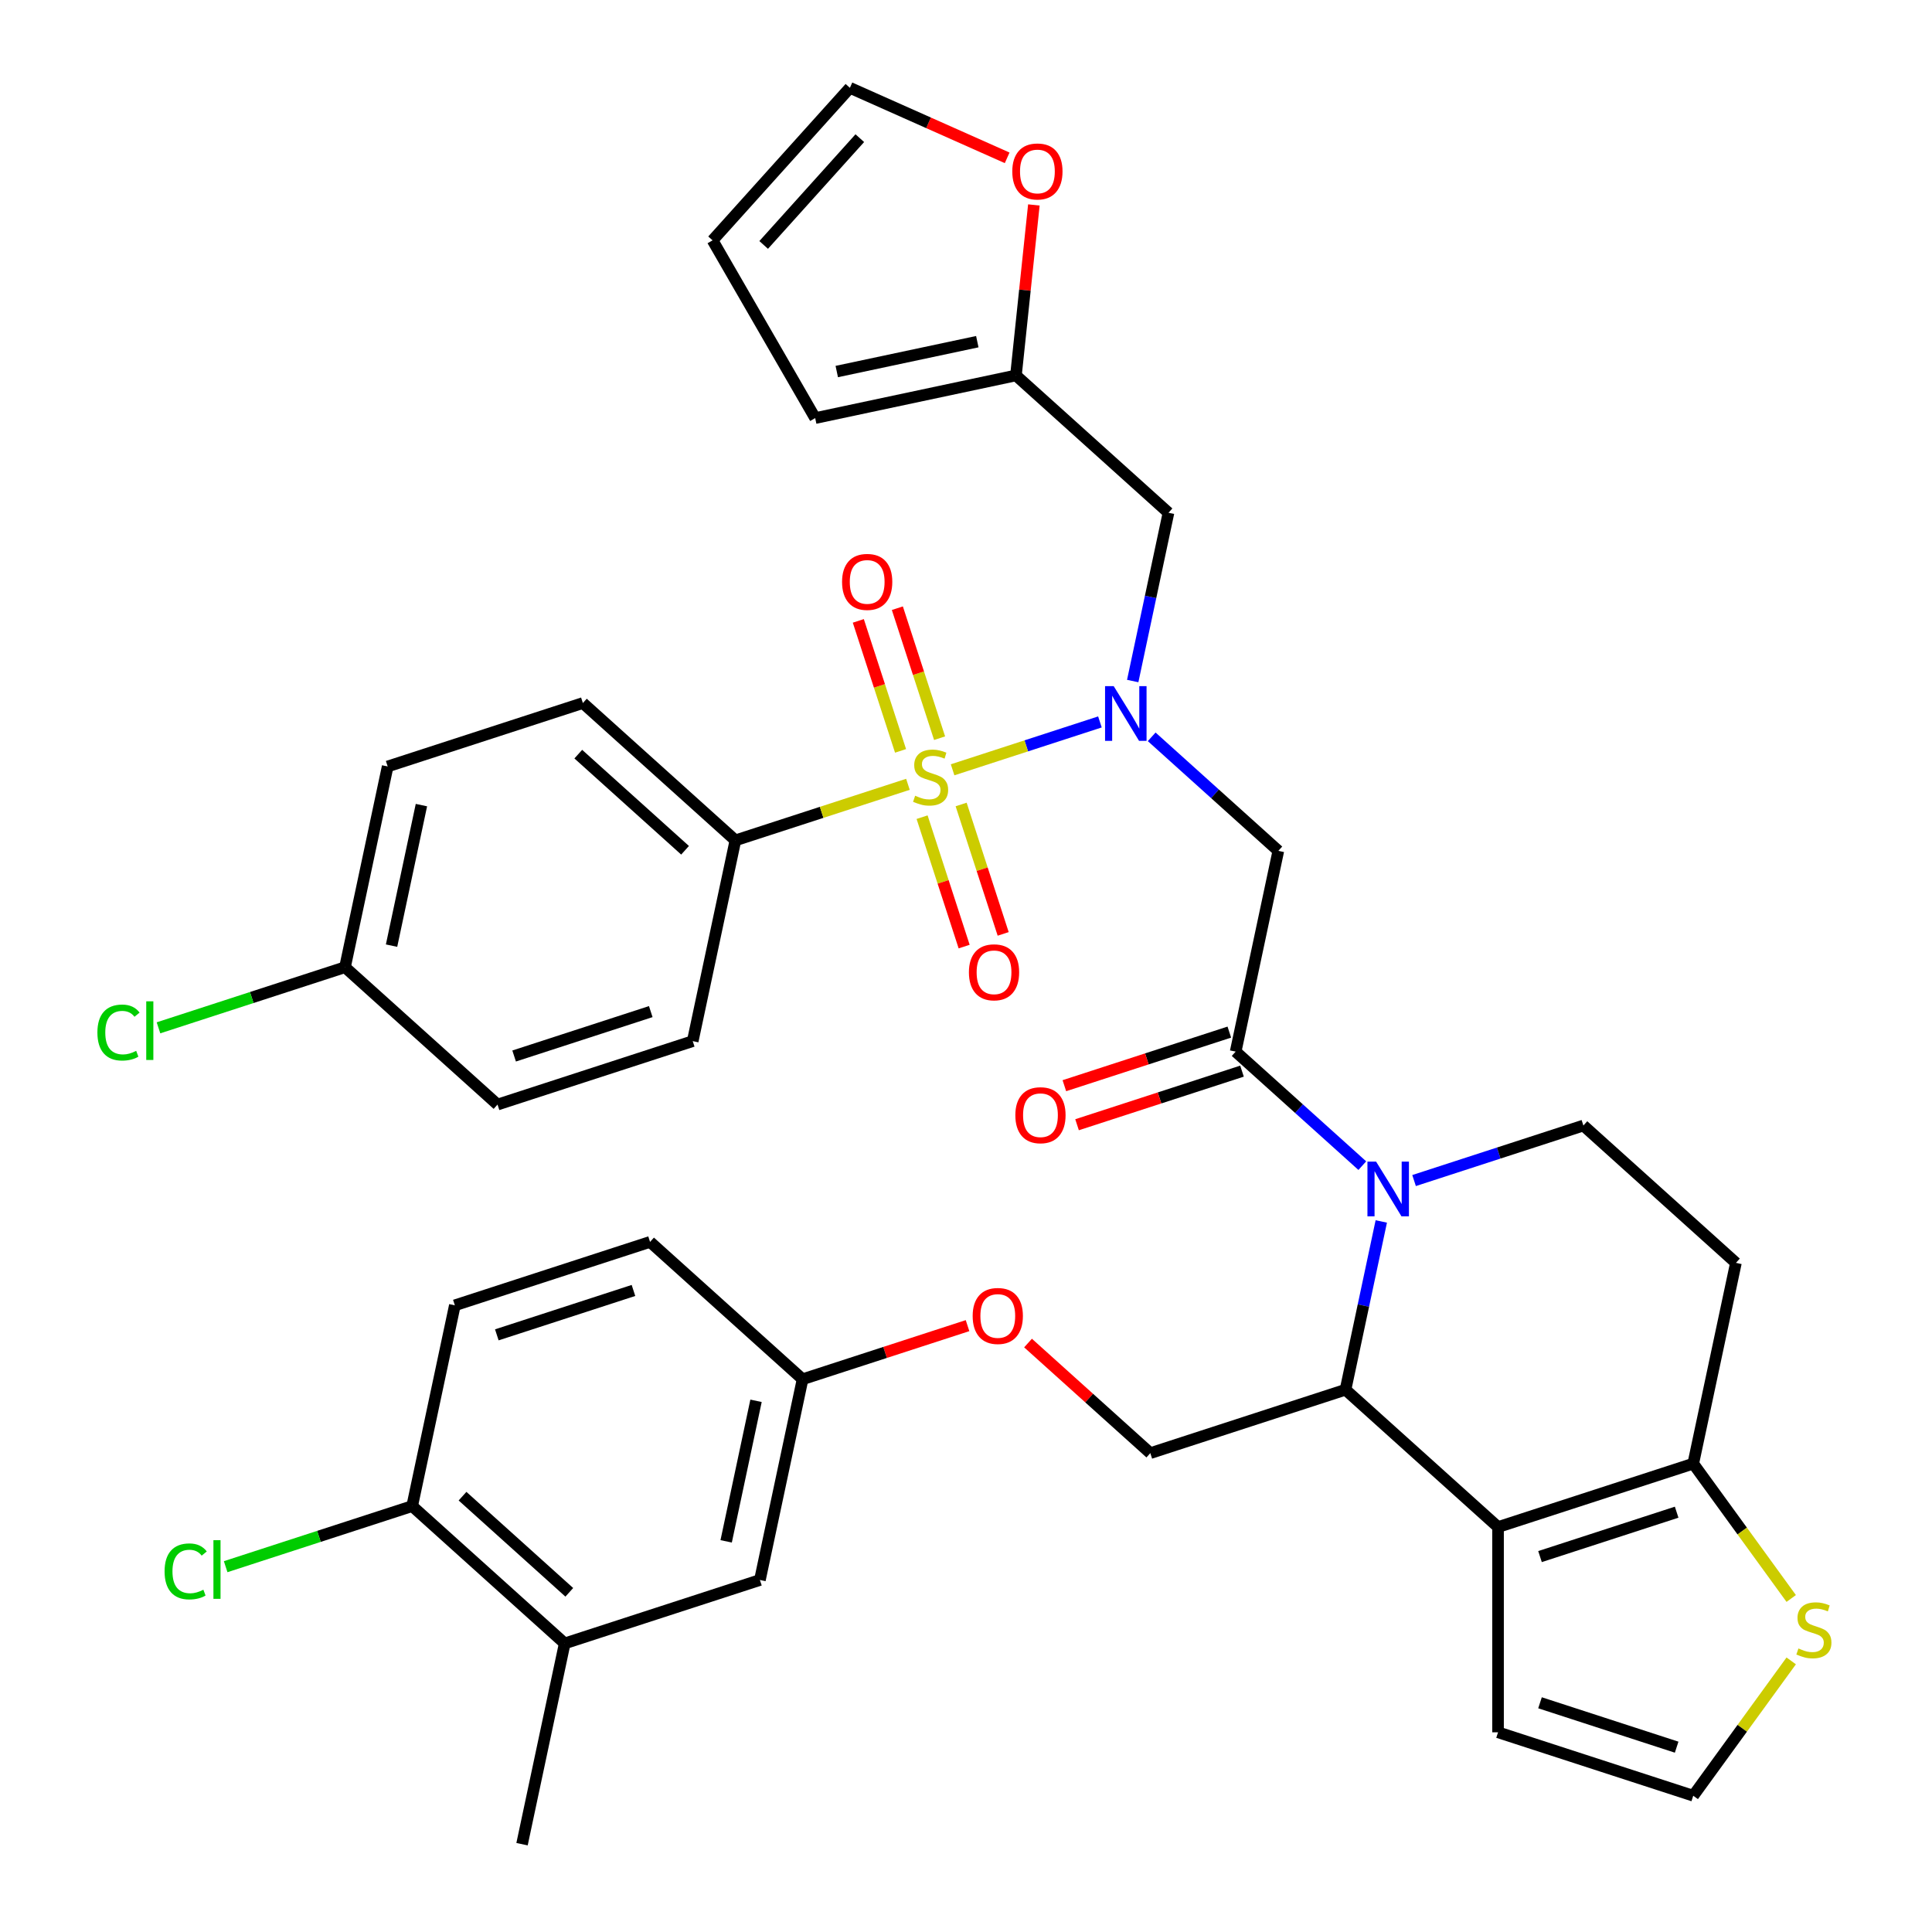 <?xml version='1.0' encoding='iso-8859-1'?>
<svg version='1.1' baseProfile='full'
              xmlns='http://www.w3.org/2000/svg'
                      xmlns:rdkit='http://www.rdkit.org/xml'
                      xmlns:xlink='http://www.w3.org/1999/xlink'
                  xml:space='preserve'
width='1000px' height='1000px' viewBox='0 0 1000 1000'>
<!-- END OF HEADER -->
<rect style='opacity:1.0;fill:#FFFFFF;stroke:none' width='1000' height='1000' x='0' y='0'> </rect>
<path class='bond-0' d='M 380.643,434.975 L 301.695,363.889' style='fill:none;fill-rule:evenodd;stroke:#000000;stroke-width:6px;stroke-linecap:butt;stroke-linejoin:miter;stroke-opacity:1' />
<path class='bond-0' d='M 354.584,440.102 L 299.32,390.342' style='fill:none;fill-rule:evenodd;stroke:#000000;stroke-width:6px;stroke-linecap:butt;stroke-linejoin:miter;stroke-opacity:1' />
<path class='bond-1' d='M 380.643,434.975 L 358.555,538.889' style='fill:none;fill-rule:evenodd;stroke:#000000;stroke-width:6px;stroke-linecap:butt;stroke-linejoin:miter;stroke-opacity:1' />
<path class='bond-2' d='M 380.643,434.975 L 425.293,420.467' style='fill:none;fill-rule:evenodd;stroke:#000000;stroke-width:6px;stroke-linecap:butt;stroke-linejoin:miter;stroke-opacity:1' />
<path class='bond-2' d='M 425.293,420.467 L 469.943,405.96' style='fill:none;fill-rule:evenodd;stroke:#CCCC00;stroke-width:6px;stroke-linecap:butt;stroke-linejoin:miter;stroke-opacity:1' />
<path class='bond-3' d='M 596.111,381.379 L 628.887,410.891' style='fill:none;fill-rule:evenodd;stroke:#0000FF;stroke-width:6px;stroke-linecap:butt;stroke-linejoin:miter;stroke-opacity:1' />
<path class='bond-3' d='M 628.887,410.891 L 661.664,440.403' style='fill:none;fill-rule:evenodd;stroke:#000000;stroke-width:6px;stroke-linecap:butt;stroke-linejoin:miter;stroke-opacity:1' />
<path class='bond-4' d='M 569.319,373.67 L 531.191,386.059' style='fill:none;fill-rule:evenodd;stroke:#0000FF;stroke-width:6px;stroke-linecap:butt;stroke-linejoin:miter;stroke-opacity:1' />
<path class='bond-4' d='M 531.191,386.059 L 493.063,398.448' style='fill:none;fill-rule:evenodd;stroke:#CCCC00;stroke-width:6px;stroke-linecap:butt;stroke-linejoin:miter;stroke-opacity:1' />
<path class='bond-5' d='M 586.29,352.502 L 595.546,308.953' style='fill:none;fill-rule:evenodd;stroke:#0000FF;stroke-width:6px;stroke-linecap:butt;stroke-linejoin:miter;stroke-opacity:1' />
<path class='bond-5' d='M 595.546,308.953 L 604.803,265.404' style='fill:none;fill-rule:evenodd;stroke:#000000;stroke-width:6px;stroke-linecap:butt;stroke-linejoin:miter;stroke-opacity:1' />
<path class='bond-6' d='M 477.273,422.965 L 488.156,456.458' style='fill:none;fill-rule:evenodd;stroke:#CCCC00;stroke-width:6px;stroke-linecap:butt;stroke-linejoin:miter;stroke-opacity:1' />
<path class='bond-6' d='M 488.156,456.458 L 499.038,489.95' style='fill:none;fill-rule:evenodd;stroke:#FF0000;stroke-width:6px;stroke-linecap:butt;stroke-linejoin:miter;stroke-opacity:1' />
<path class='bond-6' d='M 497.481,416.399 L 508.363,449.892' style='fill:none;fill-rule:evenodd;stroke:#CCCC00;stroke-width:6px;stroke-linecap:butt;stroke-linejoin:miter;stroke-opacity:1' />
<path class='bond-6' d='M 508.363,449.892 L 519.245,483.385' style='fill:none;fill-rule:evenodd;stroke:#FF0000;stroke-width:6px;stroke-linecap:butt;stroke-linejoin:miter;stroke-opacity:1' />
<path class='bond-7' d='M 486.332,382.088 L 475.401,348.445' style='fill:none;fill-rule:evenodd;stroke:#CCCC00;stroke-width:6px;stroke-linecap:butt;stroke-linejoin:miter;stroke-opacity:1' />
<path class='bond-7' d='M 475.401,348.445 L 464.47,314.802' style='fill:none;fill-rule:evenodd;stroke:#FF0000;stroke-width:6px;stroke-linecap:butt;stroke-linejoin:miter;stroke-opacity:1' />
<path class='bond-7' d='M 466.125,388.653 L 455.194,355.011' style='fill:none;fill-rule:evenodd;stroke:#CCCC00;stroke-width:6px;stroke-linecap:butt;stroke-linejoin:miter;stroke-opacity:1' />
<path class='bond-7' d='M 455.194,355.011 L 444.262,321.368' style='fill:none;fill-rule:evenodd;stroke:#FF0000;stroke-width:6px;stroke-linecap:butt;stroke-linejoin:miter;stroke-opacity:1' />
<path class='bond-8' d='M 301.695,363.889 L 200.659,396.718' style='fill:none;fill-rule:evenodd;stroke:#000000;stroke-width:6px;stroke-linecap:butt;stroke-linejoin:miter;stroke-opacity:1' />
<path class='bond-9' d='M 358.555,538.889 L 257.519,571.718' style='fill:none;fill-rule:evenodd;stroke:#000000;stroke-width:6px;stroke-linecap:butt;stroke-linejoin:miter;stroke-opacity:1' />
<path class='bond-9' d='M 336.834,523.606 L 266.109,546.586' style='fill:none;fill-rule:evenodd;stroke:#000000;stroke-width:6px;stroke-linecap:butt;stroke-linejoin:miter;stroke-opacity:1' />
<path class='bond-10' d='M 521.303,81.694 L 480.606,63.574' style='fill:none;fill-rule:evenodd;stroke:#FF0000;stroke-width:6px;stroke-linecap:butt;stroke-linejoin:miter;stroke-opacity:1' />
<path class='bond-10' d='M 480.606,63.574 L 439.908,45.455' style='fill:none;fill-rule:evenodd;stroke:#000000;stroke-width:6px;stroke-linecap:butt;stroke-linejoin:miter;stroke-opacity:1' />
<path class='bond-11' d='M 535.129,106.08 L 530.491,150.199' style='fill:none;fill-rule:evenodd;stroke:#FF0000;stroke-width:6px;stroke-linecap:butt;stroke-linejoin:miter;stroke-opacity:1' />
<path class='bond-11' d='M 530.491,150.199 L 525.854,194.318' style='fill:none;fill-rule:evenodd;stroke:#000000;stroke-width:6px;stroke-linecap:butt;stroke-linejoin:miter;stroke-opacity:1' />
<path class='bond-12' d='M 439.908,45.455 L 368.823,124.403' style='fill:none;fill-rule:evenodd;stroke:#000000;stroke-width:6px;stroke-linecap:butt;stroke-linejoin:miter;stroke-opacity:1' />
<path class='bond-12' d='M 445.035,71.514 L 395.275,126.778' style='fill:none;fill-rule:evenodd;stroke:#000000;stroke-width:6px;stroke-linecap:butt;stroke-linejoin:miter;stroke-opacity:1' />
<path class='bond-13' d='M 714.95,632.219 L 705.694,675.768' style='fill:none;fill-rule:evenodd;stroke:#0000FF;stroke-width:6px;stroke-linecap:butt;stroke-linejoin:miter;stroke-opacity:1' />
<path class='bond-13' d='M 705.694,675.768 L 696.437,719.317' style='fill:none;fill-rule:evenodd;stroke:#000000;stroke-width:6px;stroke-linecap:butt;stroke-linejoin:miter;stroke-opacity:1' />
<path class='bond-14' d='M 705.129,603.341 L 672.352,573.829' style='fill:none;fill-rule:evenodd;stroke:#0000FF;stroke-width:6px;stroke-linecap:butt;stroke-linejoin:miter;stroke-opacity:1' />
<path class='bond-14' d='M 672.352,573.829 L 639.576,544.317' style='fill:none;fill-rule:evenodd;stroke:#000000;stroke-width:6px;stroke-linecap:butt;stroke-linejoin:miter;stroke-opacity:1' />
<path class='bond-15' d='M 731.92,611.05 L 775.74,596.812' style='fill:none;fill-rule:evenodd;stroke:#0000FF;stroke-width:6px;stroke-linecap:butt;stroke-linejoin:miter;stroke-opacity:1' />
<path class='bond-15' d='M 775.74,596.812 L 819.561,582.574' style='fill:none;fill-rule:evenodd;stroke:#000000;stroke-width:6px;stroke-linecap:butt;stroke-linejoin:miter;stroke-opacity:1' />
<path class='bond-16' d='M 636.293,534.214 L 593.603,548.085' style='fill:none;fill-rule:evenodd;stroke:#000000;stroke-width:6px;stroke-linecap:butt;stroke-linejoin:miter;stroke-opacity:1' />
<path class='bond-16' d='M 593.603,548.085 L 550.913,561.955' style='fill:none;fill-rule:evenodd;stroke:#FF0000;stroke-width:6px;stroke-linecap:butt;stroke-linejoin:miter;stroke-opacity:1' />
<path class='bond-16' d='M 642.859,554.421 L 600.169,568.292' style='fill:none;fill-rule:evenodd;stroke:#000000;stroke-width:6px;stroke-linecap:butt;stroke-linejoin:miter;stroke-opacity:1' />
<path class='bond-16' d='M 600.169,568.292 L 557.479,582.163' style='fill:none;fill-rule:evenodd;stroke:#FF0000;stroke-width:6px;stroke-linecap:butt;stroke-linejoin:miter;stroke-opacity:1' />
<path class='bond-17' d='M 639.576,544.317 L 661.664,440.403' style='fill:none;fill-rule:evenodd;stroke:#000000;stroke-width:6px;stroke-linecap:butt;stroke-linejoin:miter;stroke-opacity:1' />
<path class='bond-18' d='M 696.437,719.317 L 775.385,790.402' style='fill:none;fill-rule:evenodd;stroke:#000000;stroke-width:6px;stroke-linecap:butt;stroke-linejoin:miter;stroke-opacity:1' />
<path class='bond-19' d='M 696.437,719.317 L 595.401,752.146' style='fill:none;fill-rule:evenodd;stroke:#000000;stroke-width:6px;stroke-linecap:butt;stroke-linejoin:miter;stroke-opacity:1' />
<path class='bond-20' d='M 819.561,582.574 L 898.509,653.66' style='fill:none;fill-rule:evenodd;stroke:#000000;stroke-width:6px;stroke-linecap:butt;stroke-linejoin:miter;stroke-opacity:1' />
<path class='bond-21' d='M 898.509,653.66 L 876.421,757.574' style='fill:none;fill-rule:evenodd;stroke:#000000;stroke-width:6px;stroke-linecap:butt;stroke-linejoin:miter;stroke-opacity:1' />
<path class='bond-22' d='M 775.385,790.402 L 876.421,757.574' style='fill:none;fill-rule:evenodd;stroke:#000000;stroke-width:6px;stroke-linecap:butt;stroke-linejoin:miter;stroke-opacity:1' />
<path class='bond-22' d='M 797.106,805.685 L 867.832,782.705' style='fill:none;fill-rule:evenodd;stroke:#000000;stroke-width:6px;stroke-linecap:butt;stroke-linejoin:miter;stroke-opacity:1' />
<path class='bond-23' d='M 775.385,790.402 L 775.385,896.638' style='fill:none;fill-rule:evenodd;stroke:#000000;stroke-width:6px;stroke-linecap:butt;stroke-linejoin:miter;stroke-opacity:1' />
<path class='bond-24' d='M 876.421,757.574 L 901.775,792.47' style='fill:none;fill-rule:evenodd;stroke:#000000;stroke-width:6px;stroke-linecap:butt;stroke-linejoin:miter;stroke-opacity:1' />
<path class='bond-24' d='M 901.775,792.47 L 927.129,827.367' style='fill:none;fill-rule:evenodd;stroke:#CCCC00;stroke-width:6px;stroke-linecap:butt;stroke-linejoin:miter;stroke-opacity:1' />
<path class='bond-25' d='M 927.129,859.673 L 901.775,894.57' style='fill:none;fill-rule:evenodd;stroke:#CCCC00;stroke-width:6px;stroke-linecap:butt;stroke-linejoin:miter;stroke-opacity:1' />
<path class='bond-25' d='M 901.775,894.57 L 876.421,929.467' style='fill:none;fill-rule:evenodd;stroke:#000000;stroke-width:6px;stroke-linecap:butt;stroke-linejoin:miter;stroke-opacity:1' />
<path class='bond-26' d='M 876.421,929.467 L 775.385,896.638' style='fill:none;fill-rule:evenodd;stroke:#000000;stroke-width:6px;stroke-linecap:butt;stroke-linejoin:miter;stroke-opacity:1' />
<path class='bond-26' d='M 867.832,904.335 L 797.106,881.355' style='fill:none;fill-rule:evenodd;stroke:#000000;stroke-width:6px;stroke-linecap:butt;stroke-linejoin:miter;stroke-opacity:1' />
<path class='bond-27' d='M 292.293,850.631 L 213.344,779.546' style='fill:none;fill-rule:evenodd;stroke:#000000;stroke-width:6px;stroke-linecap:butt;stroke-linejoin:miter;stroke-opacity:1' />
<path class='bond-27' d='M 294.667,824.179 L 239.404,774.419' style='fill:none;fill-rule:evenodd;stroke:#000000;stroke-width:6px;stroke-linecap:butt;stroke-linejoin:miter;stroke-opacity:1' />
<path class='bond-28' d='M 292.293,850.631 L 393.329,817.803' style='fill:none;fill-rule:evenodd;stroke:#000000;stroke-width:6px;stroke-linecap:butt;stroke-linejoin:miter;stroke-opacity:1' />
<path class='bond-29' d='M 292.293,850.631 L 270.205,954.545' style='fill:none;fill-rule:evenodd;stroke:#000000;stroke-width:6px;stroke-linecap:butt;stroke-linejoin:miter;stroke-opacity:1' />
<path class='bond-30' d='M 532.108,695.157 L 563.755,723.651' style='fill:none;fill-rule:evenodd;stroke:#FF0000;stroke-width:6px;stroke-linecap:butt;stroke-linejoin:miter;stroke-opacity:1' />
<path class='bond-30' d='M 563.755,723.651 L 595.401,752.146' style='fill:none;fill-rule:evenodd;stroke:#000000;stroke-width:6px;stroke-linecap:butt;stroke-linejoin:miter;stroke-opacity:1' />
<path class='bond-31' d='M 500.796,686.147 L 458.106,700.018' style='fill:none;fill-rule:evenodd;stroke:#FF0000;stroke-width:6px;stroke-linecap:butt;stroke-linejoin:miter;stroke-opacity:1' />
<path class='bond-31' d='M 458.106,700.018 L 415.416,713.889' style='fill:none;fill-rule:evenodd;stroke:#000000;stroke-width:6px;stroke-linecap:butt;stroke-linejoin:miter;stroke-opacity:1' />
<path class='bond-32' d='M 213.344,779.546 L 235.432,675.632' style='fill:none;fill-rule:evenodd;stroke:#000000;stroke-width:6px;stroke-linecap:butt;stroke-linejoin:miter;stroke-opacity:1' />
<path class='bond-33' d='M 213.344,779.546 L 165.074,795.23' style='fill:none;fill-rule:evenodd;stroke:#000000;stroke-width:6px;stroke-linecap:butt;stroke-linejoin:miter;stroke-opacity:1' />
<path class='bond-33' d='M 165.074,795.23 L 116.804,810.914' style='fill:none;fill-rule:evenodd;stroke:#00CC00;stroke-width:6px;stroke-linecap:butt;stroke-linejoin:miter;stroke-opacity:1' />
<path class='bond-34' d='M 235.432,675.632 L 336.468,642.803' style='fill:none;fill-rule:evenodd;stroke:#000000;stroke-width:6px;stroke-linecap:butt;stroke-linejoin:miter;stroke-opacity:1' />
<path class='bond-34' d='M 257.153,690.915 L 327.878,667.935' style='fill:none;fill-rule:evenodd;stroke:#000000;stroke-width:6px;stroke-linecap:butt;stroke-linejoin:miter;stroke-opacity:1' />
<path class='bond-35' d='M 336.468,642.803 L 415.416,713.889' style='fill:none;fill-rule:evenodd;stroke:#000000;stroke-width:6px;stroke-linecap:butt;stroke-linejoin:miter;stroke-opacity:1' />
<path class='bond-36' d='M 415.416,713.889 L 393.329,817.803' style='fill:none;fill-rule:evenodd;stroke:#000000;stroke-width:6px;stroke-linecap:butt;stroke-linejoin:miter;stroke-opacity:1' />
<path class='bond-36' d='M 391.32,725.058 L 375.859,797.798' style='fill:none;fill-rule:evenodd;stroke:#000000;stroke-width:6px;stroke-linecap:butt;stroke-linejoin:miter;stroke-opacity:1' />
<path class='bond-37' d='M 368.823,124.403 L 421.94,216.406' style='fill:none;fill-rule:evenodd;stroke:#000000;stroke-width:6px;stroke-linecap:butt;stroke-linejoin:miter;stroke-opacity:1' />
<path class='bond-38' d='M 421.94,216.406 L 525.854,194.318' style='fill:none;fill-rule:evenodd;stroke:#000000;stroke-width:6px;stroke-linecap:butt;stroke-linejoin:miter;stroke-opacity:1' />
<path class='bond-38' d='M 433.11,192.31 L 505.85,176.848' style='fill:none;fill-rule:evenodd;stroke:#000000;stroke-width:6px;stroke-linecap:butt;stroke-linejoin:miter;stroke-opacity:1' />
<path class='bond-39' d='M 525.854,194.318 L 604.803,265.404' style='fill:none;fill-rule:evenodd;stroke:#000000;stroke-width:6px;stroke-linecap:butt;stroke-linejoin:miter;stroke-opacity:1' />
<path class='bond-40' d='M 178.571,500.632 L 257.519,571.718' style='fill:none;fill-rule:evenodd;stroke:#000000;stroke-width:6px;stroke-linecap:butt;stroke-linejoin:miter;stroke-opacity:1' />
<path class='bond-41' d='M 178.571,500.632 L 130.301,516.316' style='fill:none;fill-rule:evenodd;stroke:#000000;stroke-width:6px;stroke-linecap:butt;stroke-linejoin:miter;stroke-opacity:1' />
<path class='bond-41' d='M 130.301,516.316 L 82.031,532' style='fill:none;fill-rule:evenodd;stroke:#00CC00;stroke-width:6px;stroke-linecap:butt;stroke-linejoin:miter;stroke-opacity:1' />
<path class='bond-42' d='M 178.571,500.632 L 200.659,396.718' style='fill:none;fill-rule:evenodd;stroke:#000000;stroke-width:6px;stroke-linecap:butt;stroke-linejoin:miter;stroke-opacity:1' />
<path class='bond-42' d='M 202.667,489.463 L 218.128,416.723' style='fill:none;fill-rule:evenodd;stroke:#000000;stroke-width:6px;stroke-linecap:butt;stroke-linejoin:miter;stroke-opacity:1' />
<path  class='atom-1' d='M 576.455 355.158
L 585.735 370.158
Q 586.655 371.638, 588.135 374.318
Q 589.615 376.998, 589.695 377.158
L 589.695 355.158
L 593.455 355.158
L 593.455 383.478
L 589.575 383.478
L 579.615 367.078
Q 578.455 365.158, 577.215 362.958
Q 576.015 360.758, 575.655 360.078
L 575.655 383.478
L 571.975 383.478
L 571.975 355.158
L 576.455 355.158
' fill='#0000FF'/>
<path  class='atom-2' d='M 473.679 411.866
Q 473.999 411.986, 475.319 412.546
Q 476.639 413.106, 478.079 413.466
Q 479.559 413.786, 480.999 413.786
Q 483.679 413.786, 485.239 412.506
Q 486.799 411.186, 486.799 408.906
Q 486.799 407.346, 485.999 406.386
Q 485.239 405.426, 484.039 404.906
Q 482.839 404.386, 480.839 403.786
Q 478.319 403.026, 476.799 402.306
Q 475.319 401.586, 474.239 400.066
Q 473.199 398.546, 473.199 395.986
Q 473.199 392.426, 475.599 390.226
Q 478.039 388.026, 482.839 388.026
Q 486.119 388.026, 489.839 389.586
L 488.919 392.666
Q 485.519 391.266, 482.959 391.266
Q 480.199 391.266, 478.679 392.426
Q 477.159 393.546, 477.199 395.506
Q 477.199 397.026, 477.959 397.946
Q 478.759 398.866, 479.879 399.386
Q 481.039 399.906, 482.959 400.506
Q 485.519 401.306, 487.039 402.106
Q 488.559 402.906, 489.639 404.546
Q 490.759 406.146, 490.759 408.906
Q 490.759 412.826, 488.119 414.946
Q 485.519 417.026, 481.159 417.026
Q 478.639 417.026, 476.719 416.466
Q 474.839 415.946, 472.599 415.026
L 473.679 411.866
' fill='#CCCC00'/>
<path  class='atom-3' d='M 501.508 503.262
Q 501.508 496.462, 504.868 492.662
Q 508.228 488.862, 514.508 488.862
Q 520.788 488.862, 524.148 492.662
Q 527.508 496.462, 527.508 503.262
Q 527.508 510.142, 524.108 514.062
Q 520.708 517.942, 514.508 517.942
Q 508.268 517.942, 504.868 514.062
Q 501.508 510.182, 501.508 503.262
M 514.508 514.742
Q 518.828 514.742, 521.148 511.862
Q 523.508 508.942, 523.508 503.262
Q 523.508 497.702, 521.148 494.902
Q 518.828 492.062, 514.508 492.062
Q 510.188 492.062, 507.828 494.862
Q 505.508 497.662, 505.508 503.262
Q 505.508 508.982, 507.828 511.862
Q 510.188 514.742, 514.508 514.742
' fill='#FF0000'/>
<path  class='atom-4' d='M 435.851 301.19
Q 435.851 294.39, 439.211 290.59
Q 442.571 286.79, 448.851 286.79
Q 455.131 286.79, 458.491 290.59
Q 461.851 294.39, 461.851 301.19
Q 461.851 308.07, 458.451 311.99
Q 455.051 315.87, 448.851 315.87
Q 442.611 315.87, 439.211 311.99
Q 435.851 308.11, 435.851 301.19
M 448.851 312.67
Q 453.171 312.67, 455.491 309.79
Q 457.851 306.87, 457.851 301.19
Q 457.851 295.63, 455.491 292.83
Q 453.171 289.99, 448.851 289.99
Q 444.531 289.99, 442.171 292.79
Q 439.851 295.59, 439.851 301.19
Q 439.851 306.91, 442.171 309.79
Q 444.531 312.67, 448.851 312.67
' fill='#FF0000'/>
<path  class='atom-7' d='M 523.959 88.745
Q 523.959 81.945, 527.319 78.144
Q 530.679 74.344, 536.959 74.344
Q 543.239 74.344, 546.599 78.144
Q 549.959 81.945, 549.959 88.745
Q 549.959 95.624, 546.559 99.544
Q 543.159 103.424, 536.959 103.424
Q 530.719 103.424, 527.319 99.544
Q 523.959 95.665, 523.959 88.745
M 536.959 100.224
Q 541.279 100.224, 543.599 97.344
Q 545.959 94.424, 545.959 88.745
Q 545.959 83.184, 543.599 80.385
Q 541.279 77.544, 536.959 77.544
Q 532.639 77.544, 530.279 80.344
Q 527.959 83.144, 527.959 88.745
Q 527.959 94.465, 530.279 97.344
Q 532.639 100.224, 536.959 100.224
' fill='#FF0000'/>
<path  class='atom-9' d='M 712.264 601.243
L 721.544 616.243
Q 722.464 617.723, 723.944 620.403
Q 725.424 623.083, 725.504 623.243
L 725.504 601.243
L 729.264 601.243
L 729.264 629.563
L 725.384 629.563
L 715.424 613.163
Q 714.264 611.243, 713.024 609.043
Q 711.824 606.843, 711.464 606.163
L 711.464 629.563
L 707.784 629.563
L 707.784 601.243
L 712.264 601.243
' fill='#0000FF'/>
<path  class='atom-11' d='M 525.54 577.226
Q 525.54 570.426, 528.9 566.626
Q 532.26 562.826, 538.54 562.826
Q 544.82 562.826, 548.18 566.626
Q 551.54 570.426, 551.54 577.226
Q 551.54 584.106, 548.14 588.026
Q 544.74 591.906, 538.54 591.906
Q 532.3 591.906, 528.9 588.026
Q 525.54 584.146, 525.54 577.226
M 538.54 588.706
Q 542.86 588.706, 545.18 585.826
Q 547.54 582.906, 547.54 577.226
Q 547.54 571.666, 545.18 568.866
Q 542.86 566.026, 538.54 566.026
Q 534.22 566.026, 531.86 568.826
Q 529.54 571.626, 529.54 577.226
Q 529.54 582.946, 531.86 585.826
Q 534.22 588.706, 538.54 588.706
' fill='#FF0000'/>
<path  class='atom-18' d='M 930.865 853.24
Q 931.185 853.36, 932.505 853.92
Q 933.825 854.48, 935.265 854.84
Q 936.745 855.16, 938.185 855.16
Q 940.865 855.16, 942.425 853.88
Q 943.985 852.56, 943.985 850.28
Q 943.985 848.72, 943.185 847.76
Q 942.425 846.8, 941.225 846.28
Q 940.025 845.76, 938.025 845.16
Q 935.505 844.4, 933.985 843.68
Q 932.505 842.96, 931.425 841.44
Q 930.385 839.92, 930.385 837.36
Q 930.385 833.8, 932.785 831.6
Q 935.225 829.4, 940.025 829.4
Q 943.305 829.4, 947.025 830.96
L 946.105 834.04
Q 942.705 832.64, 940.145 832.64
Q 937.385 832.64, 935.865 833.8
Q 934.345 834.92, 934.385 836.88
Q 934.385 838.4, 935.145 839.32
Q 935.945 840.24, 937.065 840.76
Q 938.225 841.28, 940.145 841.88
Q 942.705 842.68, 944.225 843.48
Q 945.745 844.28, 946.825 845.92
Q 947.945 847.52, 947.945 850.28
Q 947.945 854.2, 945.305 856.32
Q 942.705 858.4, 938.345 858.4
Q 935.825 858.4, 933.905 857.84
Q 932.025 857.32, 929.785 856.4
L 930.865 853.24
' fill='#CCCC00'/>
<path  class='atom-22' d='M 503.452 681.14
Q 503.452 674.34, 506.812 670.54
Q 510.172 666.74, 516.452 666.74
Q 522.732 666.74, 526.092 670.54
Q 529.452 674.34, 529.452 681.14
Q 529.452 688.02, 526.052 691.94
Q 522.652 695.82, 516.452 695.82
Q 510.212 695.82, 506.812 691.94
Q 503.452 688.06, 503.452 681.14
M 516.452 692.62
Q 520.772 692.62, 523.092 689.74
Q 525.452 686.82, 525.452 681.14
Q 525.452 675.58, 523.092 672.78
Q 520.772 669.94, 516.452 669.94
Q 512.132 669.94, 509.772 672.74
Q 507.452 675.54, 507.452 681.14
Q 507.452 686.86, 509.772 689.74
Q 512.132 692.62, 516.452 692.62
' fill='#FF0000'/>
<path  class='atom-30' d='M 85.188 813.354
Q 85.188 806.314, 88.468 802.634
Q 91.788 798.914, 98.068 798.914
Q 103.908 798.914, 107.028 803.034
L 104.388 805.194
Q 102.108 802.194, 98.068 802.194
Q 93.788 802.194, 91.508 805.074
Q 89.268 807.914, 89.268 813.354
Q 89.268 818.954, 91.588 821.834
Q 93.948 824.714, 98.508 824.714
Q 101.628 824.714, 105.268 822.834
L 106.388 825.834
Q 104.908 826.794, 102.668 827.354
Q 100.428 827.914, 97.948 827.914
Q 91.788 827.914, 88.468 824.154
Q 85.188 820.394, 85.188 813.354
' fill='#00CC00'/>
<path  class='atom-30' d='M 110.468 797.194
L 114.148 797.194
L 114.148 827.554
L 110.468 827.554
L 110.468 797.194
' fill='#00CC00'/>
<path  class='atom-38' d='M 50.415 534.441
Q 50.415 527.401, 53.695 523.721
Q 57.015 520.001, 63.295 520.001
Q 69.135 520.001, 72.255 524.121
L 69.615 526.281
Q 67.335 523.281, 63.295 523.281
Q 59.015 523.281, 56.735 526.161
Q 54.495 529.001, 54.495 534.441
Q 54.495 540.041, 56.815 542.921
Q 59.175 545.801, 63.735 545.801
Q 66.855 545.801, 70.495 543.921
L 71.615 546.921
Q 70.135 547.881, 67.895 548.441
Q 65.655 549.001, 63.175 549.001
Q 57.015 549.001, 53.695 545.241
Q 50.415 541.481, 50.415 534.441
' fill='#00CC00'/>
<path  class='atom-38' d='M 75.695 518.281
L 79.375 518.281
L 79.375 548.641
L 75.695 548.641
L 75.695 518.281
' fill='#00CC00'/>
</svg>
